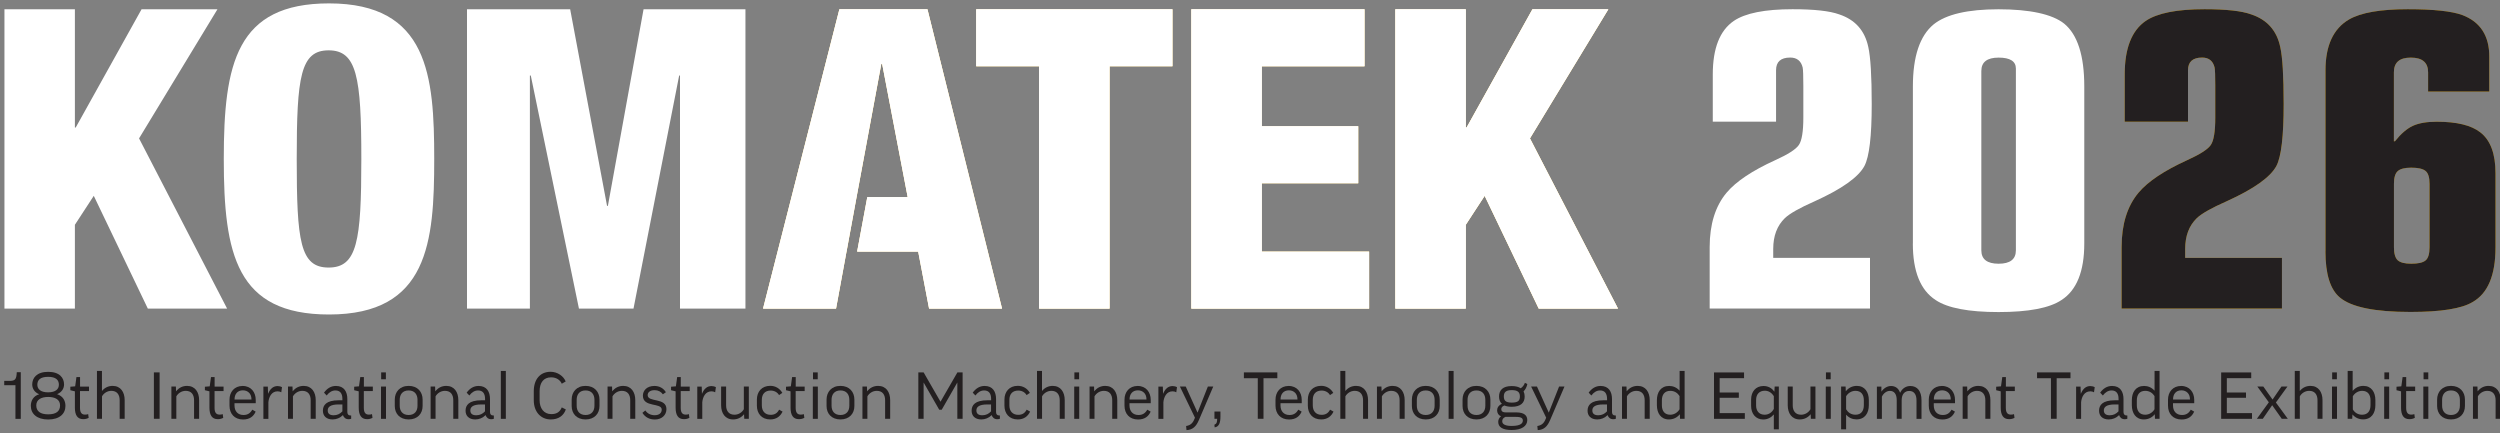 <?xml version="1.0" encoding="UTF-8"?><svg id="Layer_6" xmlns="http://www.w3.org/2000/svg" viewBox="0 0 450 78"><rect x="0" y="0" width="450" height="78" fill="#808080" stroke="none"/><defs><style>.cls-1{fill:#f7b817;}.cls-2{fill:#231f20;}.cls-3{fill:#fff;}</style></defs><g id="Komatek"><polygon class="cls-3" points=".8 55.55 13.48 55.55 13.48 40.46 16.88 35.25 26.61 55.55 40.88 55.55 25.03 24.91 39.14 1.67 25.48 1.67 13.63 22.95 13.48 22.95 13.48 1.67 .8 1.67 .8 55.55"/><path class="cls-3" d="M53.41,28.61c0-14.79.68-19.55,5.74-19.55s5.89,4.75,5.89,19.55-.75,19.55-5.89,19.55-5.74-4.75-5.74-19.55M78.16,28.61c0-14.94-1.06-28-18.94-28-16.68,0-18.94,10.87-18.94,28s2.26,28,18.94,28c17.89,0,18.94-13.06,18.94-28Z"/><polygon class="cls-3" points="84.06 55.55 95.38 55.55 95.38 13.59 95.54 13.59 104.21 55.55 114.03 55.55 122.25 13.59 122.4 13.59 122.4 55.55 134.18 55.55 134.18 1.67 115.84 1.67 109.42 37.06 109.27 37.06 102.63 1.67 84.06 1.67 84.06 55.55"/><polygon class="cls-1" points="187.04 55.55 199.72 55.55 199.72 11.93 211.04 11.93 211.04 1.67 175.72 1.67 175.72 11.93 187.04 11.93 187.04 55.55"/><polygon class="cls-1" points="166.94 1.67 151.09 1.67 137.35 55.55 150.49 55.55 152.37 45.29 152.38 45.29 154.18 35.48 158.64 11.48 158.79 11.48 163.39 35.48 156.12 35.48 154.29 45.29 165.28 45.29 167.24 55.55 180.37 55.55 166.94 1.67"/><polygon class="cls-1" points="214.44 55.55 246.44 55.55 246.44 45.29 227.12 45.29 227.12 32.99 244.48 32.99 244.48 22.72 227.12 22.72 227.12 11.93 245.61 11.93 245.61 1.67 214.44 1.67 214.44 55.55"/><polygon class="cls-1" points="251.16 55.55 263.84 55.55 263.84 40.46 267.24 35.25 276.97 55.55 291.24 55.55 275.39 24.91 289.5 1.67 275.84 1.67 263.99 22.95 263.84 22.95 263.84 1.67 251.16 1.67 251.16 55.55"/><polygon class="cls-3" points="187.04 55.55 199.72 55.55 199.72 11.93 211.04 11.93 211.04 1.67 175.72 1.67 175.72 11.93 187.04 11.93 187.04 55.55"/><path class="cls-3" d="M210.04,2.67v8.26h-11.32v43.62h-10.68V10.93h-11.32V2.67h33.32M211.04,1.67h-35.32v10.26h11.32v43.62h12.68V11.93h11.32V1.67h0Z"/><polygon class="cls-3" points="166.94 1.67 151.09 1.67 137.35 55.55 150.49 55.55 152.37 45.29 152.38 45.29 154.18 35.48 158.64 11.48 158.79 11.48 163.39 35.48 156.12 35.48 154.29 45.29 165.28 45.29 167.24 55.55 180.37 55.55 166.94 1.67"/><path class="cls-3" d="M166.16,2.67l12.94,51.88h-11.02l-1.81-9.45-.16-.81h-10.61l1.46-7.81h7.65l-.23-1.19-4.6-24-.16-.81h-1.81l-.15.82-4.45,24-1.66,8.99h0l-.15.82-1.74,9.44h-11.01l13.23-51.88h14.29M166.94,1.67h-15.85l-13.74,53.88h13.13l1.89-10.26h0l1.81-9.81,4.45-24h.15l4.6,24h-7.27l-1.83,9.81h10.99l1.96,10.26h13.13L166.94,1.67h0Z"/><polygon class="cls-3" points="214.44 55.55 246.44 55.55 246.44 45.29 227.12 45.29 227.12 32.99 244.48 32.99 244.48 22.72 227.12 22.72 227.12 11.93 245.61 11.93 245.61 1.67 214.44 1.67 214.44 55.55"/><path class="cls-3" d="M244.61,2.67v8.26h-18.49v12.79h17.36v8.26h-17.36v14.3h19.32v8.26h-30V2.67h29.17M245.61,1.67h-31.17v53.88h32v-10.26h-19.32v-12.3h17.36v-10.26h-17.36v-10.79h18.49V1.67h0Z"/><polygon class="cls-3" points="251.16 55.55 263.84 55.55 263.84 40.46 267.24 35.25 276.97 55.55 291.24 55.55 275.39 24.91 289.5 1.67 275.84 1.67 263.99 22.95 263.84 22.95 263.84 1.67 251.16 1.67 251.16 55.55"/><path class="cls-3" d="M287.72,2.67l-13.19,21.73-.29.48.26.5,15.09,29.18h-11.99l-9.46-19.73-.77-1.6-.97,1.49-3.4,5.21-.16.25v14.39h-10.68V2.67h10.68v21.28h1.74l.29-.51,11.56-20.77h11.3M289.5,1.67h-13.66l-11.85,21.28h-.15V1.67h-12.68v53.88h12.68v-15.09l3.4-5.21,9.74,20.3h14.26l-15.85-30.64,14.11-23.24h0Z"/><g id="_2026"><path class="cls-3" d="M308.3,21.91v-8.52c0-4.69,1.26-7.9,3.79-9.63,2.07-1.4,5.6-2.1,10.57-2.1,3.9,0,6.7.31,8.4.93,2.86.95,4.6,2.9,5.23,5.86.41,1.81.62,5.25.62,10.31,0,5.76-.44,9.46-1.31,11.11-1.08,2.02-4.06,4.14-8.96,6.36-2.7,1.19-4.48,2.2-5.35,3.02-1.41,1.36-2.11,3.21-2.11,5.56v1.6h17.42v9.13h-28.86v-11.05c0-4.11,1.02-7.39,3.05-9.81,1.7-2.02,4.62-3.97,8.77-5.86,2.28-1.03,3.69-1.93,4.23-2.72.54-.78.81-2.43.81-4.94v-5.74c0-1.77-.04-2.86-.12-3.27-.29-1.19-1.04-1.79-2.24-1.79-1.7,0-2.55.76-2.55,2.28v9.26h-11.38Z"/><path class="cls-3" d="M344.32,43.82V15.56c0-5.39,1.24-9.11,3.73-11.17,2.24-1.81,6.14-2.72,11.69-2.72s9.66.86,11.82,2.59c2.4,1.98,3.61,5.74,3.61,11.3v28.27c0,5.02-1.37,8.42-4.11,10.18-2.16,1.44-5.93,2.16-11.32,2.16s-9.17-.72-11.32-2.16c-2.74-1.77-4.11-5.16-4.11-10.18ZM356.64,12.78v32.28c0,1.6,1.04,2.41,3.11,2.41s3.11-.8,3.11-2.41V12.35c0-1.32-1.04-1.98-3.11-1.98s-3.11.8-3.11,2.41Z"/><path class="cls-1" d="M382.45,21.91v-8.52c0-4.69,1.26-7.9,3.79-9.63,2.07-1.4,5.6-2.1,10.57-2.1,3.9,0,6.7.31,8.4.93,2.86.95,4.6,2.9,5.23,5.86.41,1.81.62,5.25.62,10.31,0,5.76-.44,9.46-1.31,11.11-1.08,2.02-4.06,4.14-8.96,6.36-2.7,1.19-4.48,2.2-5.35,3.02-1.41,1.36-2.11,3.21-2.11,5.56v1.6h17.42v9.13h-28.86v-11.05c0-4.11,1.02-7.39,3.05-9.81,1.7-2.02,4.62-3.97,8.77-5.86,2.28-1.03,3.69-1.93,4.23-2.72.54-.78.81-2.43.81-4.94v-5.74c0-1.77-.04-2.86-.12-3.27-.29-1.19-1.04-1.79-2.24-1.79-1.7,0-2.55.76-2.55,2.28v9.26h-11.38Z"/><path class="cls-1" d="M418.59,45.24V12.65c0-4.44,1.41-7.49,4.23-9.14,2.11-1.23,5.64-1.85,10.57-1.85,4.64,0,7.92.35,9.83,1.05,3.23,1.23,4.85,3.72,4.85,7.47v6.3h-11.01v-3.46c0-1.77-1.04-2.65-3.11-2.65s-3.05.89-3.05,2.65v12.41h.19c1.08-1.36,2.16-2.28,3.23-2.78,1.08-.49,2.51-.74,4.29-.74,3.61,0,6.22.64,7.84,1.91,1.82,1.4,2.74,3.85,2.74,7.34v13.39c0,4.98-1.37,8.25-4.11,9.81-1.95,1.19-5.68,1.79-11.2,1.79-6.39,0-10.62-.86-12.69-2.59-1.74-1.44-2.61-4.22-2.61-8.33ZM430.91,33.08v11.42c0,1.15.23,1.93.68,2.35.46.41,1.26.62,2.43.62,1.24,0,2.1-.19,2.58-.59.48-.39.72-1.18.72-2.38v-11.42c0-1.15-.24-1.92-.72-2.31-.48-.39-1.34-.59-2.58-.59-1.16,0-1.97.21-2.43.62-.46.41-.68,1.17-.68,2.28Z"/><path class="cls-2" d="M382.45,21.91v-8.52c0-4.69,1.26-7.9,3.79-9.63,2.07-1.4,5.6-2.1,10.57-2.1,3.9,0,6.7.31,8.4.93,2.86.95,4.6,2.9,5.23,5.86.41,1.81.62,5.25.62,10.31,0,5.76-.44,9.46-1.31,11.11-1.08,2.02-4.06,4.14-8.96,6.36-2.7,1.19-4.48,2.2-5.35,3.02-1.41,1.36-2.11,3.21-2.11,5.56v1.6h17.42v9.13h-28.86v-11.05c0-4.11,1.02-7.39,3.05-9.81,1.7-2.02,4.62-3.97,8.77-5.86,2.28-1.03,3.69-1.93,4.23-2.72.54-.78.81-2.43.81-4.94v-5.74c0-1.77-.04-2.86-.12-3.27-.29-1.19-1.04-1.79-2.24-1.79-1.7,0-2.55.76-2.55,2.28v9.26h-11.38Z"/><path class="cls-2" d="M418.59,45.24V12.65c0-4.44,1.41-7.49,4.23-9.14,2.11-1.23,5.64-1.85,10.57-1.85,4.64,0,7.92.35,9.83,1.05,3.23,1.23,4.85,3.72,4.85,7.47v6.3h-11.01v-3.46c0-1.77-1.04-2.65-3.11-2.65s-3.05.89-3.05,2.65v12.41h.19c1.08-1.36,2.16-2.28,3.23-2.78,1.08-.49,2.51-.74,4.29-.74,3.61,0,6.22.64,7.84,1.91,1.82,1.4,2.74,3.85,2.74,7.34v13.39c0,4.98-1.37,8.25-4.11,9.81-1.95,1.19-5.68,1.79-11.2,1.79-6.39,0-10.62-.86-12.69-2.59-1.74-1.44-2.61-4.22-2.61-8.33ZM430.91,33.08v11.42c0,1.15.23,1.93.68,2.35.46.41,1.26.62,2.43.62,1.24,0,2.1-.19,2.58-.59.48-.39.72-1.18.72-2.38v-11.42c0-1.15-.24-1.92-.72-2.31-.48-.39-1.34-.59-2.58-.59-1.16,0-1.97.21-2.43.62-.46.41-.68,1.17-.68,2.28Z"/><path class="cls-2" d="M3.74,66.99v8.4h-.96v-6.05H.76v-.78h.91c1.03,0,1.29-.22,1.35-1.57h.72Z"/><path class="cls-2" d="M5.55,73.05c0-.94.46-1.75,1.48-2.08v-.02c-.79-.32-1.23-.99-1.23-1.75,0-1.17.81-2.27,2.87-2.27s2.86,1.09,2.86,2.27c0,.76-.45,1.42-1.23,1.74v.02c1.02.35,1.48,1.15,1.48,2.1,0,1.43-1.08,2.45-3.11,2.45s-3.12-1.03-3.12-2.45ZM8.67,71.45c-1.25,0-2.14.48-2.14,1.52s.71,1.61,2.14,1.61,2.14-.55,2.14-1.61-.9-1.52-2.14-1.52ZM6.72,69.25c0,.77.57,1.37,1.94,1.37s1.94-.6,1.94-1.37c0-.84-.52-1.42-1.94-1.42s-1.94.58-1.94,1.42Z"/><path class="cls-2" d="M16.01,70.39h-1.61v3.04c0,.92.38,1.2.9,1.2.21,0,.38-.02.57-.09l.09.67c-.28.15-.57.24-.98.24-1.06,0-1.5-.76-1.5-2.07v-2.94l-.82-.2v-.63l.87-.07.23-1.67h.65v1.72h1.61v.81Z"/><path class="cls-2" d="M18.35,75.39h-.9v-8.62h.9v3.59h.02c.48-.59,1.15-.9,1.91-.9,1.44,0,2.16,1.13,2.16,2.56v3.36h-.9v-3.34c0-1-.48-1.69-1.5-1.69-.75,0-1.38.45-1.68.99v4.04Z"/><path class="cls-2" d="M28.73,67.03v8.35h-1.03v-8.35h1.03Z"/><path class="cls-2" d="M31.75,75.39h-.9v-5.81h.81l.03.84h.02c.49-.63,1.17-.96,1.96-.96,1.45,0,2.17,1.13,2.17,2.56v3.36h-.91v-3.34c0-1-.47-1.69-1.5-1.69-.76,0-1.38.45-1.69.99v4.04Z"/><path class="cls-2" d="M40.23,70.39h-1.61v3.04c0,.92.38,1.2.9,1.2.21,0,.38-.02.57-.09l.09.67c-.28.15-.57.24-.98.24-1.06,0-1.5-.76-1.5-2.07v-2.94l-.82-.2v-.63l.87-.07.23-1.67h.65v1.72h1.61v.81Z"/><path class="cls-2" d="M42.21,72.57v.41c0,1.03.59,1.72,1.62,1.72.74,0,1.22-.32,1.58-.96l.61.35c-.39.89-1.11,1.42-2.27,1.42-1.54,0-2.44-1.04-2.44-2.48v-1.09c0-1.37.86-2.47,2.37-2.47s2.35,1.14,2.35,2.5v.6h-3.83ZM42.21,71.92h3.05v-.09c0-.9-.59-1.57-1.54-1.57-1.03,0-1.5.74-1.5,1.61v.05Z"/><path class="cls-2" d="M50.63,70.61c-.2-.12-.42-.17-.67-.17-1.06,0-1.56.98-1.65,1.96v3h-.9v-5.81h.8l.04,1.27h.02c.37-.91.94-1.37,1.7-1.37.26,0,.56.07.79.2l-.13.93Z"/><path class="cls-2" d="M52.74,75.39h-.9v-5.81h.81l.03.84h.02c.49-.63,1.17-.96,1.96-.96,1.45,0,2.17,1.13,2.17,2.56v3.36h-.91v-3.34c0-1-.47-1.69-1.5-1.69-.76,0-1.38.45-1.69.99v4.04Z"/><path class="cls-2" d="M58.31,70.69c.56-.76,1.24-1.22,2.16-1.22,1.49,0,2.05,1.08,2.05,2.35v2.34c0,.38.18.62.53.62h.16v.6c-.14.05-.3.08-.47.08-.55,0-.88-.33-1.01-.74-.53.52-1.17.78-1.87.78-1.15,0-1.74-.67-1.74-1.57,0-.98.58-1.88,2.86-1.88h.65v-.25c0-.96-.4-1.52-1.26-1.52-.63,0-1.16.36-1.57.91l-.48-.51ZM61.63,74.04v-1.24h-.65c-1.59,0-1.99.5-1.99,1.09,0,.54.34.86,1.06.86.67,0,1.16-.26,1.58-.71Z"/><path class="cls-2" d="M67.1,70.39h-1.61v3.04c0,.92.38,1.2.9,1.2.21,0,.38-.02.57-.09l.09.67c-.28.15-.57.24-.98.24-1.06,0-1.5-.76-1.5-2.07v-2.94l-.82-.2v-.63l.87-.07.23-1.67h.65v1.72h1.61v.81Z"/><path class="cls-2" d="M69.48,69.58v5.81h-.9v-5.81h.9ZM69.46,67.03v1.24h-.85v-1.24h.85Z"/><path class="cls-2" d="M76.07,73.08c0,1.36-.9,2.42-2.51,2.42s-2.5-1.06-2.5-2.42v-1.15c0-1.37.89-2.47,2.5-2.47s2.51,1.08,2.51,2.47v1.15ZM71.95,73.03c0,.94.5,1.67,1.6,1.67s1.6-.73,1.6-1.67v-1.06c0-.93-.48-1.69-1.6-1.69s-1.6.76-1.6,1.69v1.06Z"/><path class="cls-2" d="M78.41,75.39h-.9v-5.81h.81l.03.84h.02c.49-.63,1.17-.96,1.96-.96,1.45,0,2.17,1.13,2.17,2.56v3.36h-.91v-3.34c0-1-.47-1.69-1.5-1.69-.76,0-1.38.45-1.69.99v4.04Z"/><path class="cls-2" d="M83.99,70.69c.56-.76,1.24-1.22,2.16-1.22,1.49,0,2.05,1.08,2.05,2.35v2.34c0,.38.18.62.53.62h.16v.6c-.14.05-.3.08-.47.08-.55,0-.88-.33-1.01-.74-.53.52-1.17.78-1.87.78-1.15,0-1.74-.67-1.74-1.57,0-.98.58-1.88,2.86-1.88h.65v-.25c0-.96-.4-1.52-1.26-1.52-.63,0-1.16.36-1.57.91l-.48-.51ZM87.3,74.04v-1.24h-.65c-1.59,0-1.99.5-1.99,1.09,0,.54.34.86,1.06.86.67,0,1.16-.26,1.58-.71Z"/><path class="cls-2" d="M91.05,66.77v8.62h-.9v-8.62h.9Z"/><path class="cls-2" d="M101.83,68.66l-.71.41c-.28-.64-.94-1.15-1.92-1.15-1.33,0-2.07.93-2.07,2.51v1.61c0,1.45.76,2.5,2.1,2.5.99,0,1.56-.4,1.89-1.21l.73.37c-.4,1.15-1.36,1.8-2.7,1.8-1.83,0-3.07-1.39-3.07-3.46v-1.61c0-2.17,1.16-3.51,3.03-3.51,1.26,0,2.35.81,2.71,1.74Z"/><path class="cls-2" d="M107.91,73.08c0,1.36-.9,2.42-2.51,2.42s-2.5-1.06-2.5-2.42v-1.15c0-1.37.89-2.47,2.5-2.47s2.51,1.08,2.51,2.47v1.15ZM103.8,73.03c0,.94.5,1.67,1.6,1.67s1.6-.73,1.6-1.67v-1.06c0-.93-.48-1.69-1.6-1.69s-1.6.76-1.6,1.69v1.06Z"/><path class="cls-2" d="M110.26,75.39h-.9v-5.81h.81l.03.84h.02c.49-.63,1.17-.96,1.96-.96,1.45,0,2.17,1.13,2.17,2.56v3.36h-.91v-3.34c0-1-.47-1.69-1.5-1.69-.76,0-1.38.45-1.69.99v4.04Z"/><path class="cls-2" d="M119.32,70.98c-.34-.48-.84-.75-1.49-.75-.85,0-1.25.42-1.25.89,0,1.36,3.38.39,3.38,2.52,0,1.07-.84,1.87-2.08,1.87-.98,0-1.73-.39-2.25-1.2l.53-.43c.39.59,1.02.86,1.68.86.86,0,1.27-.44,1.27-1.01,0-1.3-3.39-.33-3.39-2.51,0-.91.7-1.75,2.08-1.75.9,0,1.63.42,2.06,1.13l-.55.38Z"/><path class="cls-2" d="M124.14,70.39h-1.61v3.04c0,.92.38,1.2.9,1.2.21,0,.38-.02.57-.09l.09.67c-.28.15-.57.24-.98.24-1.06,0-1.5-.76-1.5-2.07v-2.94l-.82-.2v-.63l.87-.07.23-1.67h.65v1.72h1.61v.81Z"/><path class="cls-2" d="M128.73,70.61c-.2-.12-.42-.17-.67-.17-1.06,0-1.56.98-1.65,1.96v3h-.9v-5.81h.8l.04,1.27h.02c.37-.91.94-1.37,1.7-1.37.26,0,.56.07.79.2l-.13.93Z"/><path class="cls-2" d="M133.88,69.58h.91v5.81h-.82l-.04-.81h-.02c-.5.61-1.18.92-1.95.92-1.44,0-2.16-1.13-2.16-2.56v-3.36h.9v3.38c0,.99.48,1.69,1.5,1.69.76,0,1.39-.45,1.69-.99v-4.08Z"/><path class="cls-2" d="M140.23,71.12c-.3-.52-.86-.82-1.51-.82-1.02,0-1.59.63-1.59,1.67v1.01c0,1.03.59,1.69,1.59,1.69.73,0,1.2-.31,1.52-.93l.62.35c-.4.85-1.12,1.41-2.22,1.41-1.55,0-2.4-1.08-2.4-2.47v-1.11c0-1.39.86-2.47,2.4-2.47.94,0,1.72.47,2.18,1.27l-.58.39Z"/><path class="cls-2" d="M144.83,70.39h-1.61v3.04c0,.92.38,1.2.9,1.2.21,0,.38-.02.57-.09l.09.67c-.28.15-.57.24-.98.24-1.06,0-1.5-.76-1.5-2.07v-2.94l-.82-.2v-.63l.87-.07.23-1.67h.65v1.72h1.61v.81Z"/><path class="cls-2" d="M147.21,69.58v5.81h-.9v-5.81h.9ZM147.19,67.03v1.24h-.85v-1.24h.85Z"/><path class="cls-2" d="M153.79,73.08c0,1.36-.9,2.42-2.51,2.42s-2.5-1.06-2.5-2.42v-1.15c0-1.37.89-2.47,2.5-2.47s2.51,1.08,2.51,2.47v1.15ZM149.68,73.03c0,.94.5,1.67,1.6,1.67s1.6-.73,1.6-1.67v-1.06c0-.93-.48-1.69-1.6-1.69s-1.6.76-1.6,1.69v1.06Z"/><path class="cls-2" d="M156.14,75.39h-.9v-5.81h.81l.03.84h.02c.49-.63,1.17-.96,1.96-.96,1.45,0,2.17,1.13,2.17,2.56v3.36h-.91v-3.34c0-1-.47-1.69-1.5-1.69-.76,0-1.38.45-1.69.99v4.04Z"/><path class="cls-2" d="M173.27,67.03v8.35h-.95v-6.5h-.02l-2.79,4.87h-.45l-2.79-4.87h-.02v6.5h-.95v-8.35h.95l3.04,5.28,3.04-5.28h.95Z"/><path class="cls-2" d="M175.08,70.69c.56-.76,1.24-1.22,2.16-1.22,1.49,0,2.05,1.08,2.05,2.35v2.34c0,.38.18.62.53.62h.16v.6c-.14.05-.3.08-.47.08-.55,0-.88-.33-1.01-.74-.53.52-1.17.78-1.87.78-1.15,0-1.74-.67-1.74-1.57,0-.98.58-1.88,2.86-1.88h.65v-.25c0-.96-.4-1.52-1.26-1.52-.63,0-1.16.36-1.57.91l-.48-.51ZM178.39,74.04v-1.24h-.65c-1.59,0-1.99.5-1.99,1.09,0,.54.34.86,1.06.86.67,0,1.16-.26,1.58-.71Z"/><path class="cls-2" d="M184.79,71.12c-.3-.52-.86-.82-1.51-.82-1.02,0-1.59.63-1.59,1.67v1.01c0,1.03.59,1.69,1.59,1.69.73,0,1.2-.31,1.52-.93l.62.35c-.4.85-1.12,1.41-2.22,1.41-1.55,0-2.4-1.08-2.4-2.47v-1.11c0-1.39.86-2.47,2.4-2.47.94,0,1.72.47,2.18,1.27l-.58.39Z"/><path class="cls-2" d="M187.56,75.39h-.9v-8.62h.9v3.59h.02c.48-.59,1.15-.9,1.91-.9,1.44,0,2.16,1.13,2.16,2.56v3.36h-.9v-3.34c0-1-.48-1.69-1.5-1.69-.75,0-1.38.45-1.68.99v4.04Z"/><path class="cls-2" d="M194.26,69.58v5.81h-.9v-5.81h.9ZM194.24,67.03v1.24h-.85v-1.24h.85Z"/><path class="cls-2" d="M197.02,75.39h-.9v-5.81h.81l.03.84h.02c.49-.63,1.17-.96,1.96-.96,1.45,0,2.17,1.13,2.17,2.56v3.36h-.91v-3.34c0-1-.47-1.69-1.5-1.69-.76,0-1.38.45-1.69.99v4.04Z"/><path class="cls-2" d="M203.31,72.57v.41c0,1.03.59,1.72,1.62,1.72.74,0,1.22-.32,1.58-.96l.61.35c-.39.89-1.11,1.42-2.27,1.42-1.54,0-2.44-1.04-2.44-2.48v-1.09c0-1.37.86-2.47,2.37-2.47s2.35,1.14,2.35,2.5v.6h-3.83ZM203.31,71.92h3.05v-.09c0-.9-.59-1.57-1.54-1.57-1.03,0-1.5.74-1.5,1.61v.05Z"/><path class="cls-2" d="M211.73,70.61c-.2-.12-.42-.17-.67-.17-1.06,0-1.56.98-1.65,1.96v3h-.9v-5.81h.8l.04,1.27h.02c.37-.91.94-1.37,1.7-1.37.26,0,.56.07.79.2l-.13.93Z"/><path class="cls-2" d="M215.78,75.65c-.46,1.08-1.08,1.73-2.21,1.77l-.07-.74c.78-.12,1.2-.51,1.5-1.27l.09-.23-2.71-5.61h1.05l2.12,4.68h.02l1.85-4.68h.97l-2.6,6.07Z"/><path class="cls-2" d="M218.6,74.07h1.08v.91c0,1.04-.21,1.83-1.04,1.95l-.05-.48c.41-.16.49-.44.5-1.06h-.49v-1.31Z"/><path class="cls-2" d="M229.92,67.03v1.05h-2.49v7.3h-1.03v-7.3h-2.5v-1.05h6.02Z"/><path class="cls-2" d="M230.49,72.57v.41c0,1.03.59,1.72,1.62,1.72.74,0,1.22-.32,1.58-.96l.61.35c-.39.89-1.11,1.42-2.27,1.42-1.54,0-2.44-1.04-2.44-2.48v-1.09c0-1.37.86-2.47,2.37-2.47s2.35,1.14,2.35,2.5v.6h-3.83ZM230.49,71.92h3.05v-.09c0-.9-.59-1.57-1.54-1.57-1.03,0-1.5.74-1.5,1.61v.05Z"/><path class="cls-2" d="M239.4,71.12c-.3-.52-.86-.82-1.51-.82-1.02,0-1.59.63-1.59,1.67v1.01c0,1.03.59,1.69,1.59,1.69.73,0,1.2-.31,1.52-.93l.62.35c-.4.85-1.12,1.41-2.22,1.41-1.55,0-2.4-1.08-2.4-2.47v-1.11c0-1.39.86-2.47,2.4-2.47.94,0,1.72.47,2.18,1.27l-.58.39Z"/><path class="cls-2" d="M242.16,75.39h-.9v-8.62h.9v3.59h.02c.48-.59,1.15-.9,1.91-.9,1.44,0,2.16,1.13,2.16,2.56v3.36h-.9v-3.34c0-1-.48-1.69-1.5-1.69-.75,0-1.38.45-1.68.99v4.04Z"/><path class="cls-2" d="M248.75,75.39h-.9v-5.81h.81l.03.84h.02c.49-.63,1.17-.96,1.96-.96,1.45,0,2.17,1.13,2.17,2.56v3.36h-.91v-3.34c0-1-.47-1.69-1.5-1.69-.76,0-1.38.45-1.69.99v4.04Z"/><path class="cls-2" d="M259.15,73.08c0,1.36-.9,2.42-2.51,2.42s-2.5-1.06-2.5-2.42v-1.15c0-1.37.89-2.47,2.5-2.47s2.51,1.08,2.51,2.47v1.15ZM255.03,73.03c0,.94.5,1.67,1.6,1.67s1.6-.73,1.6-1.67v-1.06c0-.93-.48-1.69-1.6-1.69s-1.6.76-1.6,1.69v1.06Z"/><path class="cls-2" d="M261.65,66.77v8.62h-.9v-8.62h.9Z"/><path class="cls-2" d="M268.27,73.08c0,1.36-.9,2.42-2.51,2.42s-2.5-1.06-2.5-2.42v-1.15c0-1.37.89-2.47,2.5-2.47s2.51,1.08,2.51,2.47v1.15ZM264.16,73.03c0,.94.5,1.67,1.6,1.67s1.6-.73,1.6-1.67v-1.06c0-.93-.48-1.69-1.6-1.69s-1.6.76-1.6,1.69v1.06Z"/><path class="cls-2" d="M270.81,72.98c-.42.15-.58.39-.58.68,0,.31.19.57.81.57h1.88c1.49,0,1.99.6,1.99,1.38,0,1.07-.99,1.79-2.82,1.79-1.67,0-2.41-.55-2.41-1.47,0-.36.16-.74.49-.98v-.02c-.44-.18-.69-.58-.69-1.08,0-.45.27-.9.85-1.15v-.02c-.34-.31-.5-.76-.5-1.31,0-1.16.7-1.88,2.28-1.88.71,0,1.24.14,1.62.4.38-.25.64-.64.75-.98l.44.22c-.11.56-.37,1.01-.68,1.32.13.27.2.58.2.92,0,1.14-.72,1.85-2.32,1.85-.54,0-.97-.08-1.31-.23ZM270.96,75.05c-.39.17-.56.43-.56.79,0,.55.62.83,1.69.83,1.8,0,2.02-.6,2.02-.97,0-.4-.24-.66-1.25-.66h-1.91ZM272.12,72.47c1.16,0,1.46-.37,1.46-1.12s-.39-1.13-1.46-1.13-1.43.4-1.43,1.13.3,1.12,1.43,1.12Z"/><path class="cls-2" d="M279,75.65c-.46,1.08-1.08,1.73-2.21,1.77l-.07-.74c.78-.12,1.2-.51,1.5-1.27l.09-.23-2.71-5.61h1.05l2.12,4.68h.02l1.85-4.68h.97l-2.6,6.07Z"/><path class="cls-2" d="M285.95,70.69c.56-.76,1.24-1.22,2.16-1.22,1.49,0,2.05,1.08,2.05,2.35v2.34c0,.38.18.62.53.62h.16v.6c-.14.05-.3.08-.47.08-.55,0-.88-.33-1.01-.74-.53.52-1.17.78-1.87.78-1.15,0-1.74-.67-1.74-1.57,0-.98.58-1.88,2.86-1.88h.65v-.25c0-.96-.4-1.52-1.26-1.52-.63,0-1.16.36-1.57.91l-.48-.51ZM289.26,74.04v-1.24h-.65c-1.59,0-1.99.5-1.99,1.09,0,.54.34.86,1.06.86.67,0,1.16-.26,1.58-.71Z"/><path class="cls-2" d="M292.86,75.39h-.9v-5.81h.81l.03.84h.02c.49-.63,1.17-.96,1.96-.96,1.45,0,2.17,1.13,2.17,2.56v3.36h-.91v-3.34c0-1-.47-1.69-1.5-1.69-.76,0-1.38.45-1.69.99v4.04Z"/><path class="cls-2" d="M302.31,70.31h.02v-3.54h.9v8.62h-.82l-.04-.81h-.02c-.5.61-1.18.92-1.95.92-1.44,0-2.16-1.13-2.16-2.56v-.91c0-1.43.72-2.56,2.21-2.56.7,0,1.36.28,1.85.83ZM302.33,71.31c-.32-.52-.87-.96-1.67-.96-1.03,0-1.52.69-1.52,1.71v.9c0,.99.48,1.69,1.5,1.69.75,0,1.38-.45,1.68-.99v-2.35Z"/><path class="cls-2" d="M313.93,67.03v1.04h-4.39v2.58h3.45v.95h-3.45v2.76h4.53v1.03h-5.55v-8.35h5.41Z"/><path class="cls-2" d="M319.37,70.47h.02l.05-.89h.75v7.7h-.9v-2.66h-.02c-.46.54-1.12.89-1.88.89-1.38,0-2.19-1.06-2.19-2.45v-1.15c0-1.39.82-2.43,2.23-2.43.82,0,1.5.37,1.93,1ZM319.29,71.31c-.45-.7-1.01-.98-1.63-.98-.94,0-1.56.61-1.56,1.65v1.01c0,.91.48,1.66,1.54,1.66.75,0,1.34-.45,1.65-1.05v-2.29Z"/><path class="cls-2" d="M325.87,69.58h.91v5.81h-.82l-.04-.81h-.02c-.5.61-1.18.92-1.95.92-1.44,0-2.16-1.13-2.16-2.56v-3.36h.9v3.38c0,.99.48,1.69,1.5,1.69.76,0,1.39-.45,1.69-.99v-4.08Z"/><path class="cls-2" d="M329.54,69.58v5.81h-.9v-5.81h.9ZM329.52,67.03v1.24h-.85v-1.24h.85Z"/><path class="cls-2" d="M332.32,74.66h-.02v2.62h-.9v-7.7h.81l.03.83h.02c.5-.62,1.18-.95,1.97-.95,1.44,0,2.16,1.13,2.16,2.56v.91c0,1.43-.72,2.56-2.22,2.56-.71,0-1.37-.28-1.85-.83ZM332.31,73.68c.31.53.86.97,1.67.97,1.03,0,1.51-.69,1.51-1.72v-.89c0-.99-.47-1.69-1.5-1.69-.76,0-1.38.45-1.69.98v2.35Z"/><path class="cls-2" d="M342.31,75.39h-.9v-3.36c0-1.15-.49-1.67-1.24-1.67-.58,0-1.15.44-1.43,1.04v4h-.9v-5.81h.81v.88h.02c.43-.61,1.05-.99,1.71-.99.74,0,1.34.37,1.63,1.2h.02c.37-.75,1.03-1.2,1.83-1.2,1.28,0,2.01.95,2.01,2.56v3.36h-.9v-3.36c0-.96-.39-1.67-1.31-1.67-.76,0-1.36.53-1.36,1.67v3.36Z"/><path class="cls-2" d="M348.08,72.57v.41c0,1.03.59,1.72,1.62,1.72.74,0,1.22-.32,1.58-.96l.61.35c-.39.89-1.11,1.42-2.27,1.42-1.54,0-2.44-1.04-2.44-2.48v-1.09c0-1.37.86-2.47,2.37-2.47s2.35,1.14,2.35,2.5v.6h-3.83ZM348.08,71.92h3.05v-.09c0-.9-.59-1.57-1.54-1.57-1.03,0-1.5.74-1.5,1.61v.05Z"/><path class="cls-2" d="M354.18,75.39h-.9v-5.81h.81l.03.84h.02c.49-.63,1.17-.96,1.96-.96,1.45,0,2.17,1.13,2.17,2.56v3.36h-.91v-3.34c0-1-.47-1.69-1.5-1.69-.76,0-1.38.45-1.69.99v4.04Z"/><path class="cls-2" d="M362.66,70.39h-1.61v3.04c0,.92.38,1.2.9,1.2.21,0,.38-.02.57-.09l.09.67c-.28.15-.57.24-.98.24-1.06,0-1.5-.76-1.5-2.07v-2.94l-.82-.2v-.63l.87-.07.23-1.67h.65v1.72h1.61v.81Z"/><path class="cls-2" d="M372.69,67.03v1.05h-2.49v7.3h-1.03v-7.3h-2.5v-1.05h6.02Z"/><path class="cls-2" d="M376.92,70.61c-.2-.12-.42-.17-.67-.17-1.06,0-1.56.98-1.65,1.96v3h-.9v-5.81h.8l.04,1.27h.02c.37-.91.94-1.37,1.7-1.37.26,0,.56.07.79.2l-.13.93Z"/><path class="cls-2" d="M378.02,70.69c.56-.76,1.24-1.22,2.16-1.22,1.49,0,2.05,1.08,2.05,2.35v2.34c0,.38.18.62.53.62h.16v.6c-.14.05-.3.08-.47.08-.55,0-.88-.33-1.01-.74-.53.52-1.17.78-1.87.78-1.15,0-1.74-.67-1.74-1.57,0-.98.58-1.88,2.86-1.88h.65v-.25c0-.96-.4-1.52-1.26-1.52-.63,0-1.16.36-1.57.91l-.48-.51ZM381.33,74.04v-1.24h-.65c-1.59,0-1.99.5-1.99,1.09,0,.54.34.86,1.06.86.67,0,1.16-.26,1.58-.71Z"/><path class="cls-2" d="M387.8,70.31h.02v-3.54h.9v8.62h-.82l-.04-.81h-.02c-.5.61-1.18.92-1.95.92-1.44,0-2.16-1.13-2.16-2.56v-.91c0-1.43.72-2.56,2.21-2.56.7,0,1.36.28,1.85.83ZM387.82,71.31c-.32-.52-.87-.96-1.67-.96-1.03,0-1.52.69-1.52,1.71v.9c0,.99.48,1.69,1.5,1.69.75,0,1.38-.45,1.68-.99v-2.35Z"/><path class="cls-2" d="M391.14,72.57v.41c0,1.03.59,1.72,1.62,1.72.74,0,1.22-.32,1.58-.96l.61.35c-.39.89-1.11,1.42-2.27,1.42-1.54,0-2.44-1.04-2.44-2.48v-1.09c0-1.37.86-2.47,2.37-2.47s2.35,1.14,2.35,2.5v.6h-3.83ZM391.14,71.92h3.05v-.09c0-.9-.59-1.57-1.54-1.57-1.03,0-1.5.74-1.5,1.61v.05Z"/><path class="cls-2" d="M405.22,67.03v1.04h-4.39v2.58h3.45v.95h-3.45v2.76h4.53v1.03h-5.55v-8.35h5.41Z"/><path class="cls-2" d="M408.38,72.4l-2.06-2.82h1.08l1.66,2.34,1.6-2.34h1.08l-2.08,2.87,2.15,2.94h-1.09l-1.73-2.45-1.69,2.45h-1.07l2.16-2.98Z"/><path class="cls-2" d="M413.96,75.39h-.9v-8.62h.9v3.59h.02c.48-.59,1.15-.9,1.91-.9,1.44,0,2.16,1.13,2.16,2.56v3.36h-.9v-3.34c0-1-.48-1.69-1.5-1.69-.75,0-1.38.45-1.68.99v4.04Z"/><path class="cls-2" d="M420.66,69.58v5.81h-.9v-5.81h.9ZM420.64,67.03v1.24h-.85v-1.24h.85Z"/><path class="cls-2" d="M423.46,74.62h-.02l-.04.77h-.82v-8.62h.9v3.58h.02c.48-.58,1.15-.89,1.91-.89,1.44,0,2.16,1.13,2.16,2.56v.91c0,1.43-.72,2.56-2.21,2.56-.73,0-1.41-.29-1.91-.88ZM423.5,73.68c.31.54.87.97,1.67.97,1.03,0,1.52-.69,1.52-1.72v-.89c0-.99-.48-1.69-1.5-1.69-.75,0-1.38.45-1.68.98v2.35Z"/><path class="cls-2" d="M430.05,69.58v5.81h-.9v-5.81h.9ZM430.04,67.03v1.24h-.85v-1.24h.85Z"/><path class="cls-2" d="M434.72,70.39h-1.61v3.04c0,.92.38,1.2.9,1.2.21,0,.38-.02.57-.09l.09.67c-.28.15-.57.24-.98.24-1.06,0-1.5-.76-1.5-2.07v-2.94l-.82-.2v-.63l.87-.07.23-1.67h.65v1.72h1.61v.81Z"/><path class="cls-2" d="M437.1,69.58v5.81h-.9v-5.81h.9ZM437.09,67.03v1.24h-.85v-1.24h.85Z"/><path class="cls-2" d="M443.69,73.08c0,1.36-.9,2.42-2.51,2.42s-2.5-1.06-2.5-2.42v-1.15c0-1.37.89-2.47,2.5-2.47s2.51,1.08,2.51,2.47v1.15ZM439.58,73.03c0,.94.5,1.67,1.6,1.67s1.6-.73,1.6-1.67v-1.06c0-.93-.48-1.69-1.6-1.69s-1.6.76-1.6,1.69v1.06Z"/><path class="cls-2" d="M446.03,75.39h-.9v-5.81h.81l.03.84h.02c.49-.63,1.17-.96,1.96-.96,1.45,0,2.17,1.13,2.17,2.56v3.36h-.91v-3.34c0-1-.47-1.69-1.5-1.69-.76,0-1.38.45-1.69.99v4.04Z"/></g></g></svg>